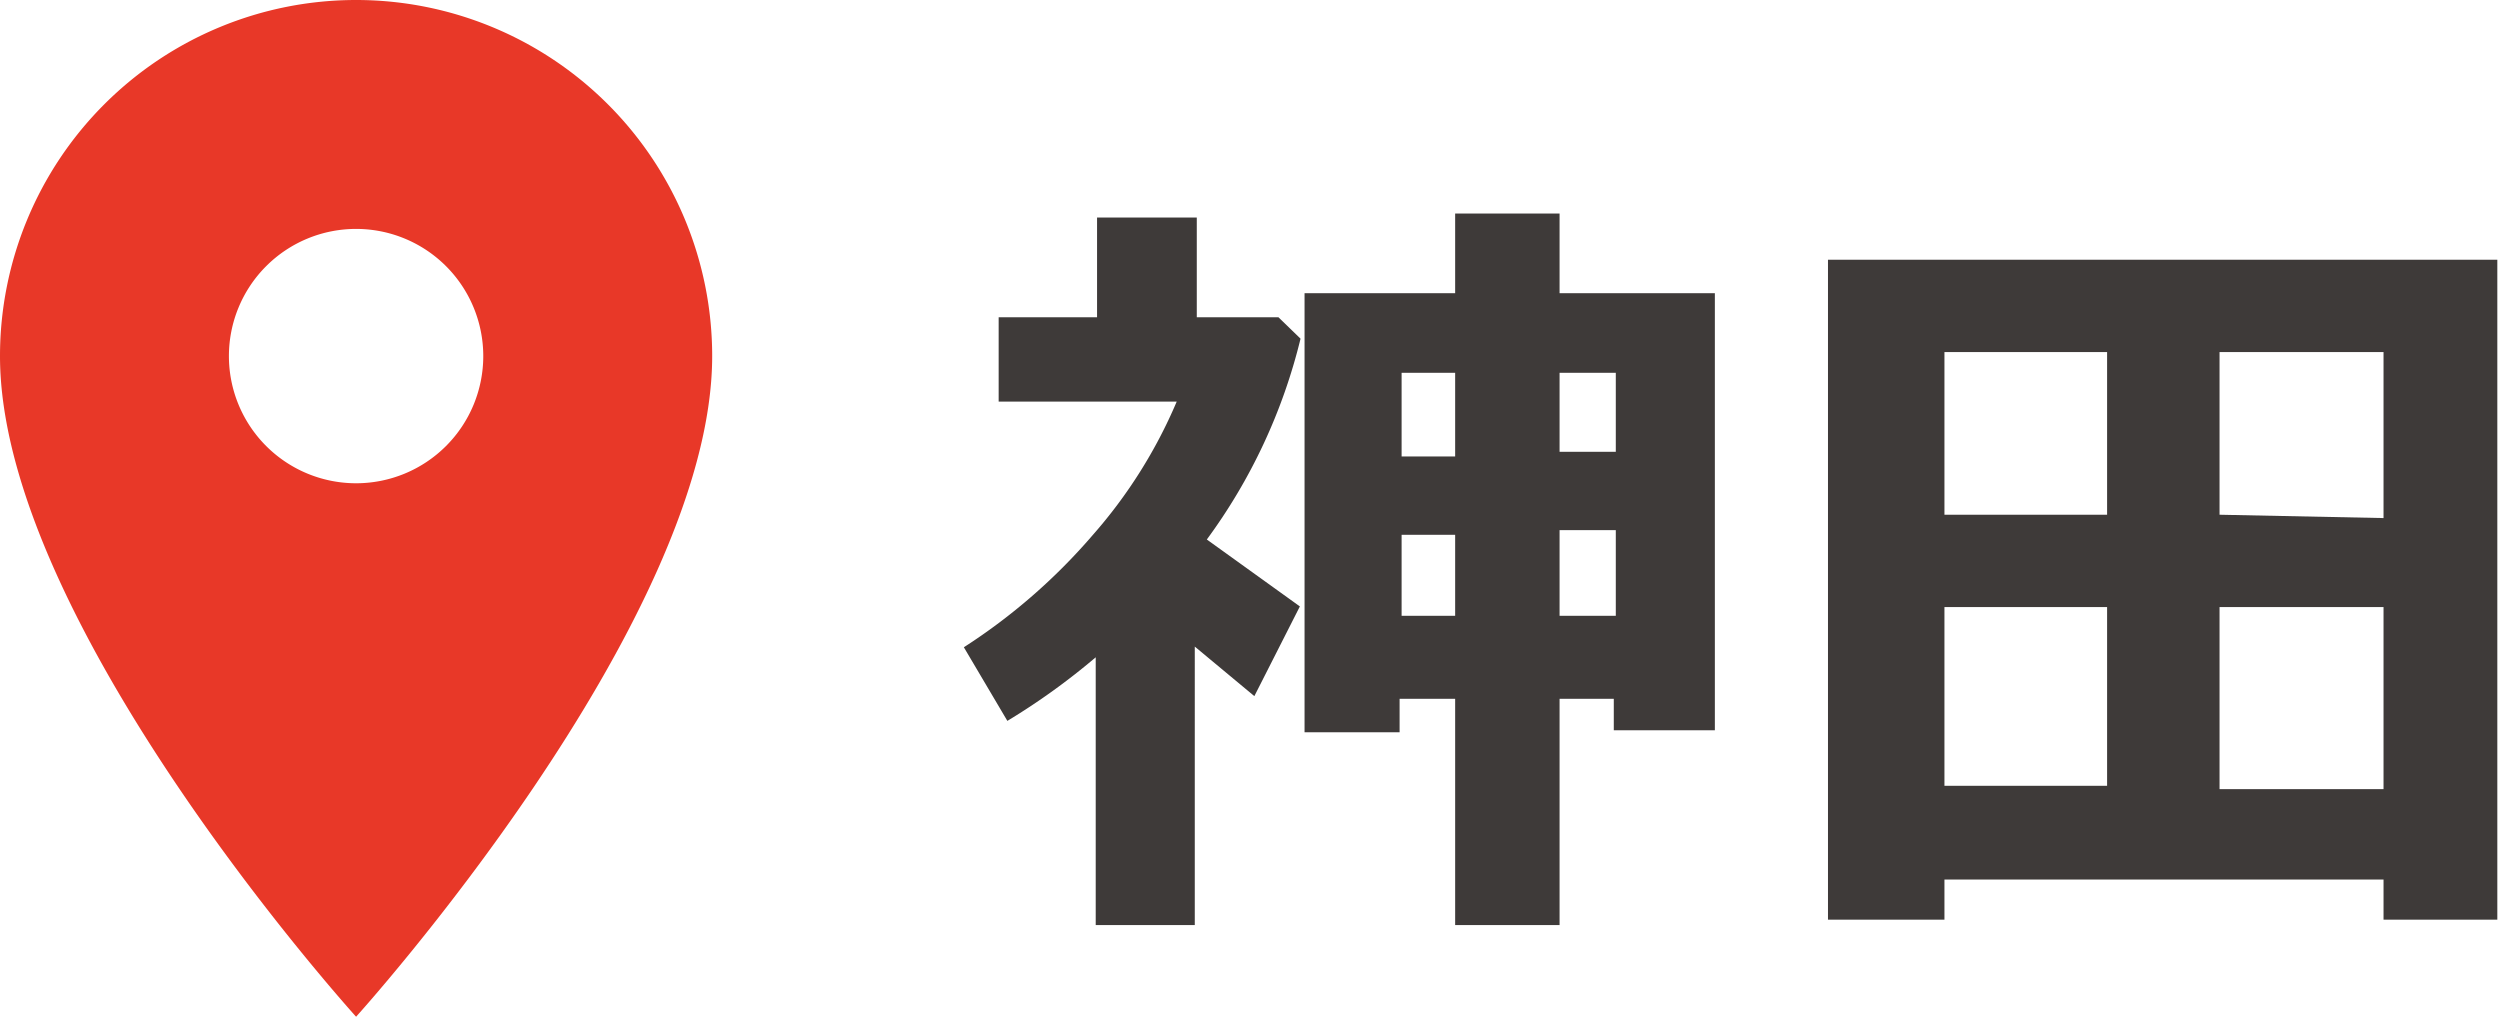 <svg xmlns="http://www.w3.org/2000/svg" viewBox="0 0 37.35 15.19"><defs><style>.cls-1{fill:#e83828;}.cls-2{fill:#3e3a39;}</style></defs><g id="レイヤー_2" data-name="レイヤー 2"><g id="レイヤー_1-2" data-name="レイヤー 1"><path class="cls-1" d="M5.32,0A5.32,5.32,0,0,0,0,5.32c0,4,5.32,9.87,5.32,9.87s5.32-5.88,5.32-9.87A5.32,5.32,0,0,0,5.32,0Zm0,7.22a1.9,1.9,0,1,1,1.9-1.9A1.9,1.9,0,0,1,5.32,7.22Z"/><path class="cls-2" d="M17.85,13.82H16.37v-4a10.11,10.11,0,0,1-1.32.95L14.4,9.67A8.84,8.84,0,0,0,16.32,8a7.36,7.36,0,0,0,1.26-2H14.92V4.74h1.47V3.25h1.49V4.74H19.1l.33.32a8.42,8.42,0,0,1-1.4,3l1.39,1-.68,1.34-.89-.74Zm5.45,0H21.74V10.44h-.83v.5H19.49V4.38h2.25V3.19H23.3V4.38h2.32v6.53H24.11v-.47H23.3Zm-2.36-7h.8V5.57h-.8Zm.8,1.17h-.8V9.2h.8ZM23.3,6.75h.84V5.57H23.3Zm.84,1.17H23.3V9.2h.84Z"/><path class="cls-2" d="M35.61,13.14H29.05v.6H27.31V3.88h10v9.86H35.61ZM31.48,5.26H29.05V7.69h2.43Zm-2.43,6.48h2.43V9.07H29.05Zm6.56-4V5.26H33.16V7.69Zm-2.45,4.05h2.45V9.07H33.16Z"/></g></g></svg>